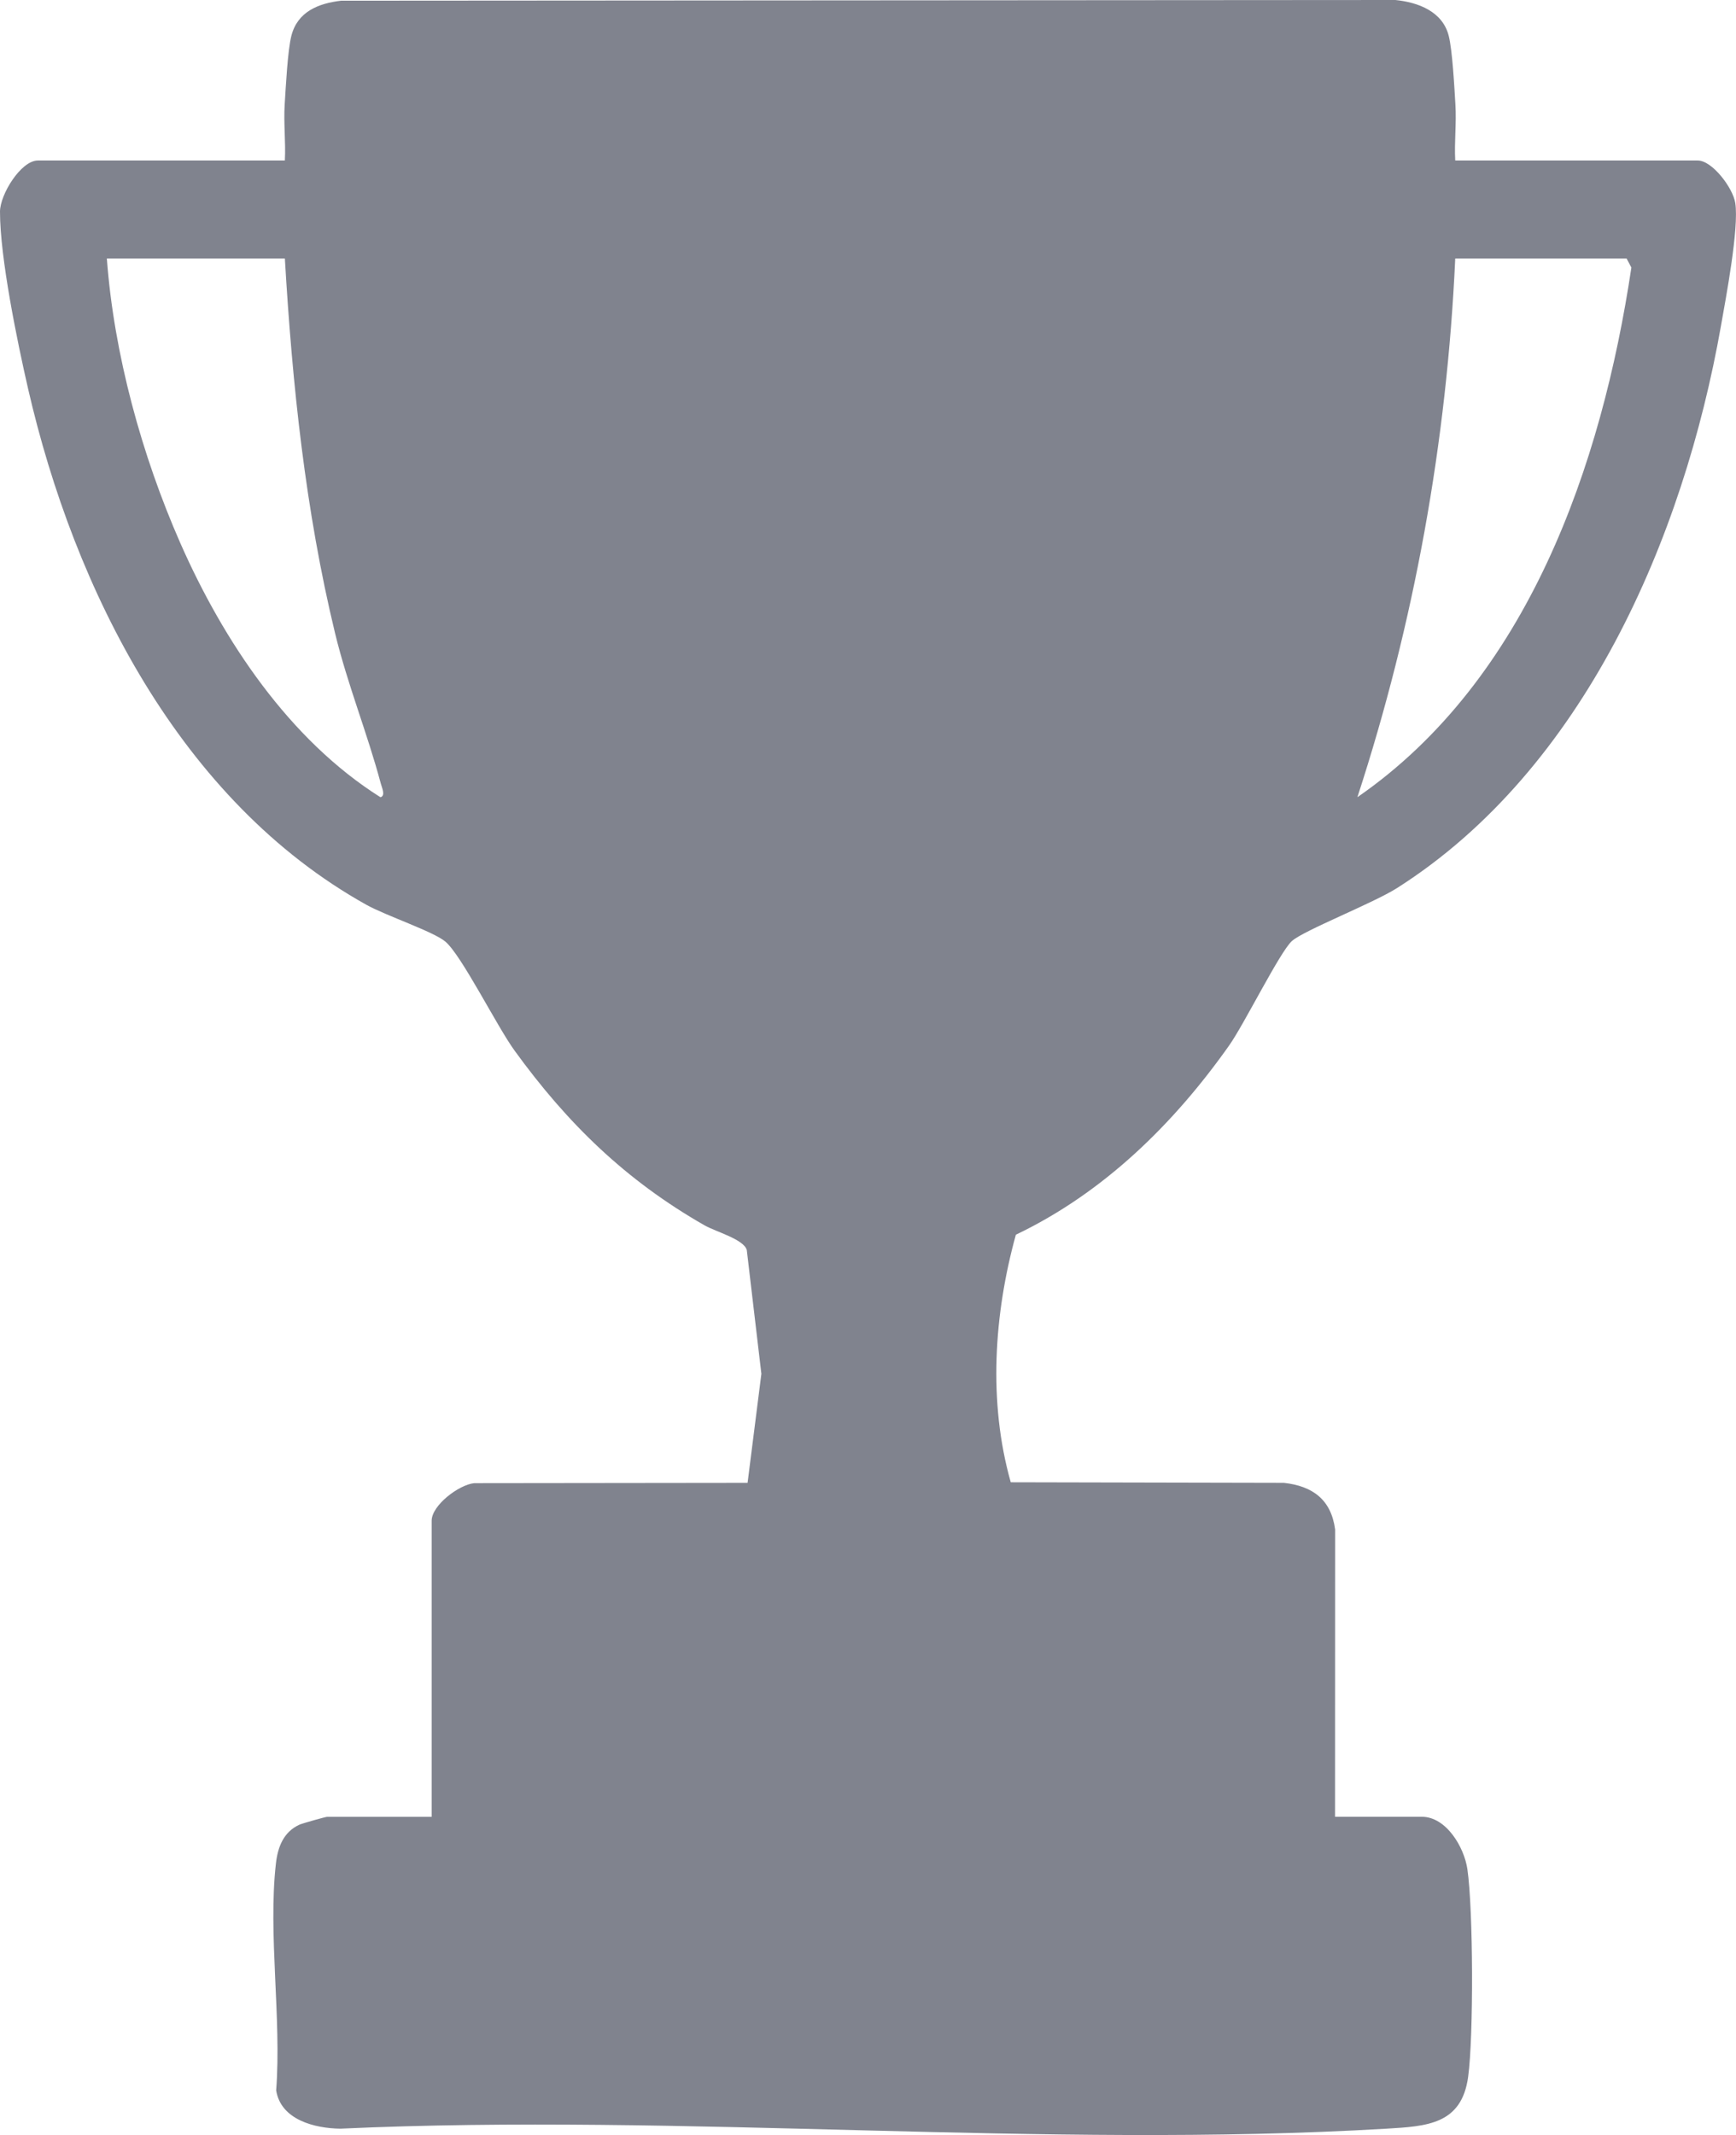 <?xml version="1.0" encoding="UTF-8"?>
<svg id="Layer_2" data-name="Layer 2" xmlns="http://www.w3.org/2000/svg" viewBox="0 0 390.1 479.53" fill="#80838E">
  <g id="Layer_1-2" data-name="Layer 1">
    <path d="M327.01,36.05h54.5c3.26,0,7.92,6.18,8.43,9.56.86,5.66-2.1,21.24-3.23,27.64-8.4,47.55-30.78,99.53-72.79,126.21-5.39,3.42-20.93,9.49-23.61,11.89s-10.76,18.73-14.08,23.42c-12.48,17.67-28.26,33.14-47.95,42.54-4.93,17.8-6.25,37.62-1.15,55.6l61.37.13c6.48.72,10.63,3.77,11.52,10.48l-.02,64.52h19.5c5.5,0,9.52,6.84,10.24,11.76,1.32,9.11,1.41,37.53.17,46.65-1.46,10.7-9.27,11.1-18.36,11.64-76.73,4.55-157.9-3.54-235.09,0-5.73-.08-13.35-1.97-14.4-8.6,1.23-16.15-1.85-35.15-.06-50.94.42-3.71,1.69-7.08,5.27-8.73.62-.29,5.91-1.77,6.23-1.77h23.5v-66.5c0-3.45,6.1-8.09,9.56-8.44l61.43-.07,3.1-24.49-3.28-27.82c-.71-2.41-6.91-4.06-9.48-5.52-17.68-10.08-30.82-22.86-42.72-39.28-3.99-5.5-11.91-21.42-15.54-24.46-2.7-2.26-13.36-5.82-17.74-8.26C40.54,179.93,16.71,132.58,6.3,87.26,3.89,76.76-.01,57.87,0,47.54c0-3.85,4.7-11.49,8.51-11.49h55.5c.22-4.14-.3-8.4-.04-12.54s.67-12.21,1.51-15.49c1.39-5.4,6.06-7.26,11.14-7.86l236.94-.16c5.14.52,10.59,2.58,11.98,8.02.84,3.3,1.27,11.54,1.51,15.49.26,4.14-.27,8.4-.04,12.54ZM64.01,58.05H24.01c1.58,21.42,7.85,44.26,16.53,63.97,9.65,21.89,24.46,44.13,44.96,57.04,1.2-.35.3-2.18.07-3.07-2.97-11.17-7.48-22.24-10.27-33.74-6.68-27.58-9.63-55.9-11.29-84.21ZM365.51,58.05h-38.5c-1.89,41.26-9.2,81.83-21.99,121,38.29-26.43,54.92-74.59,61.57-118.96l-1.08-2.04Z"/>
  </g>
</svg>
